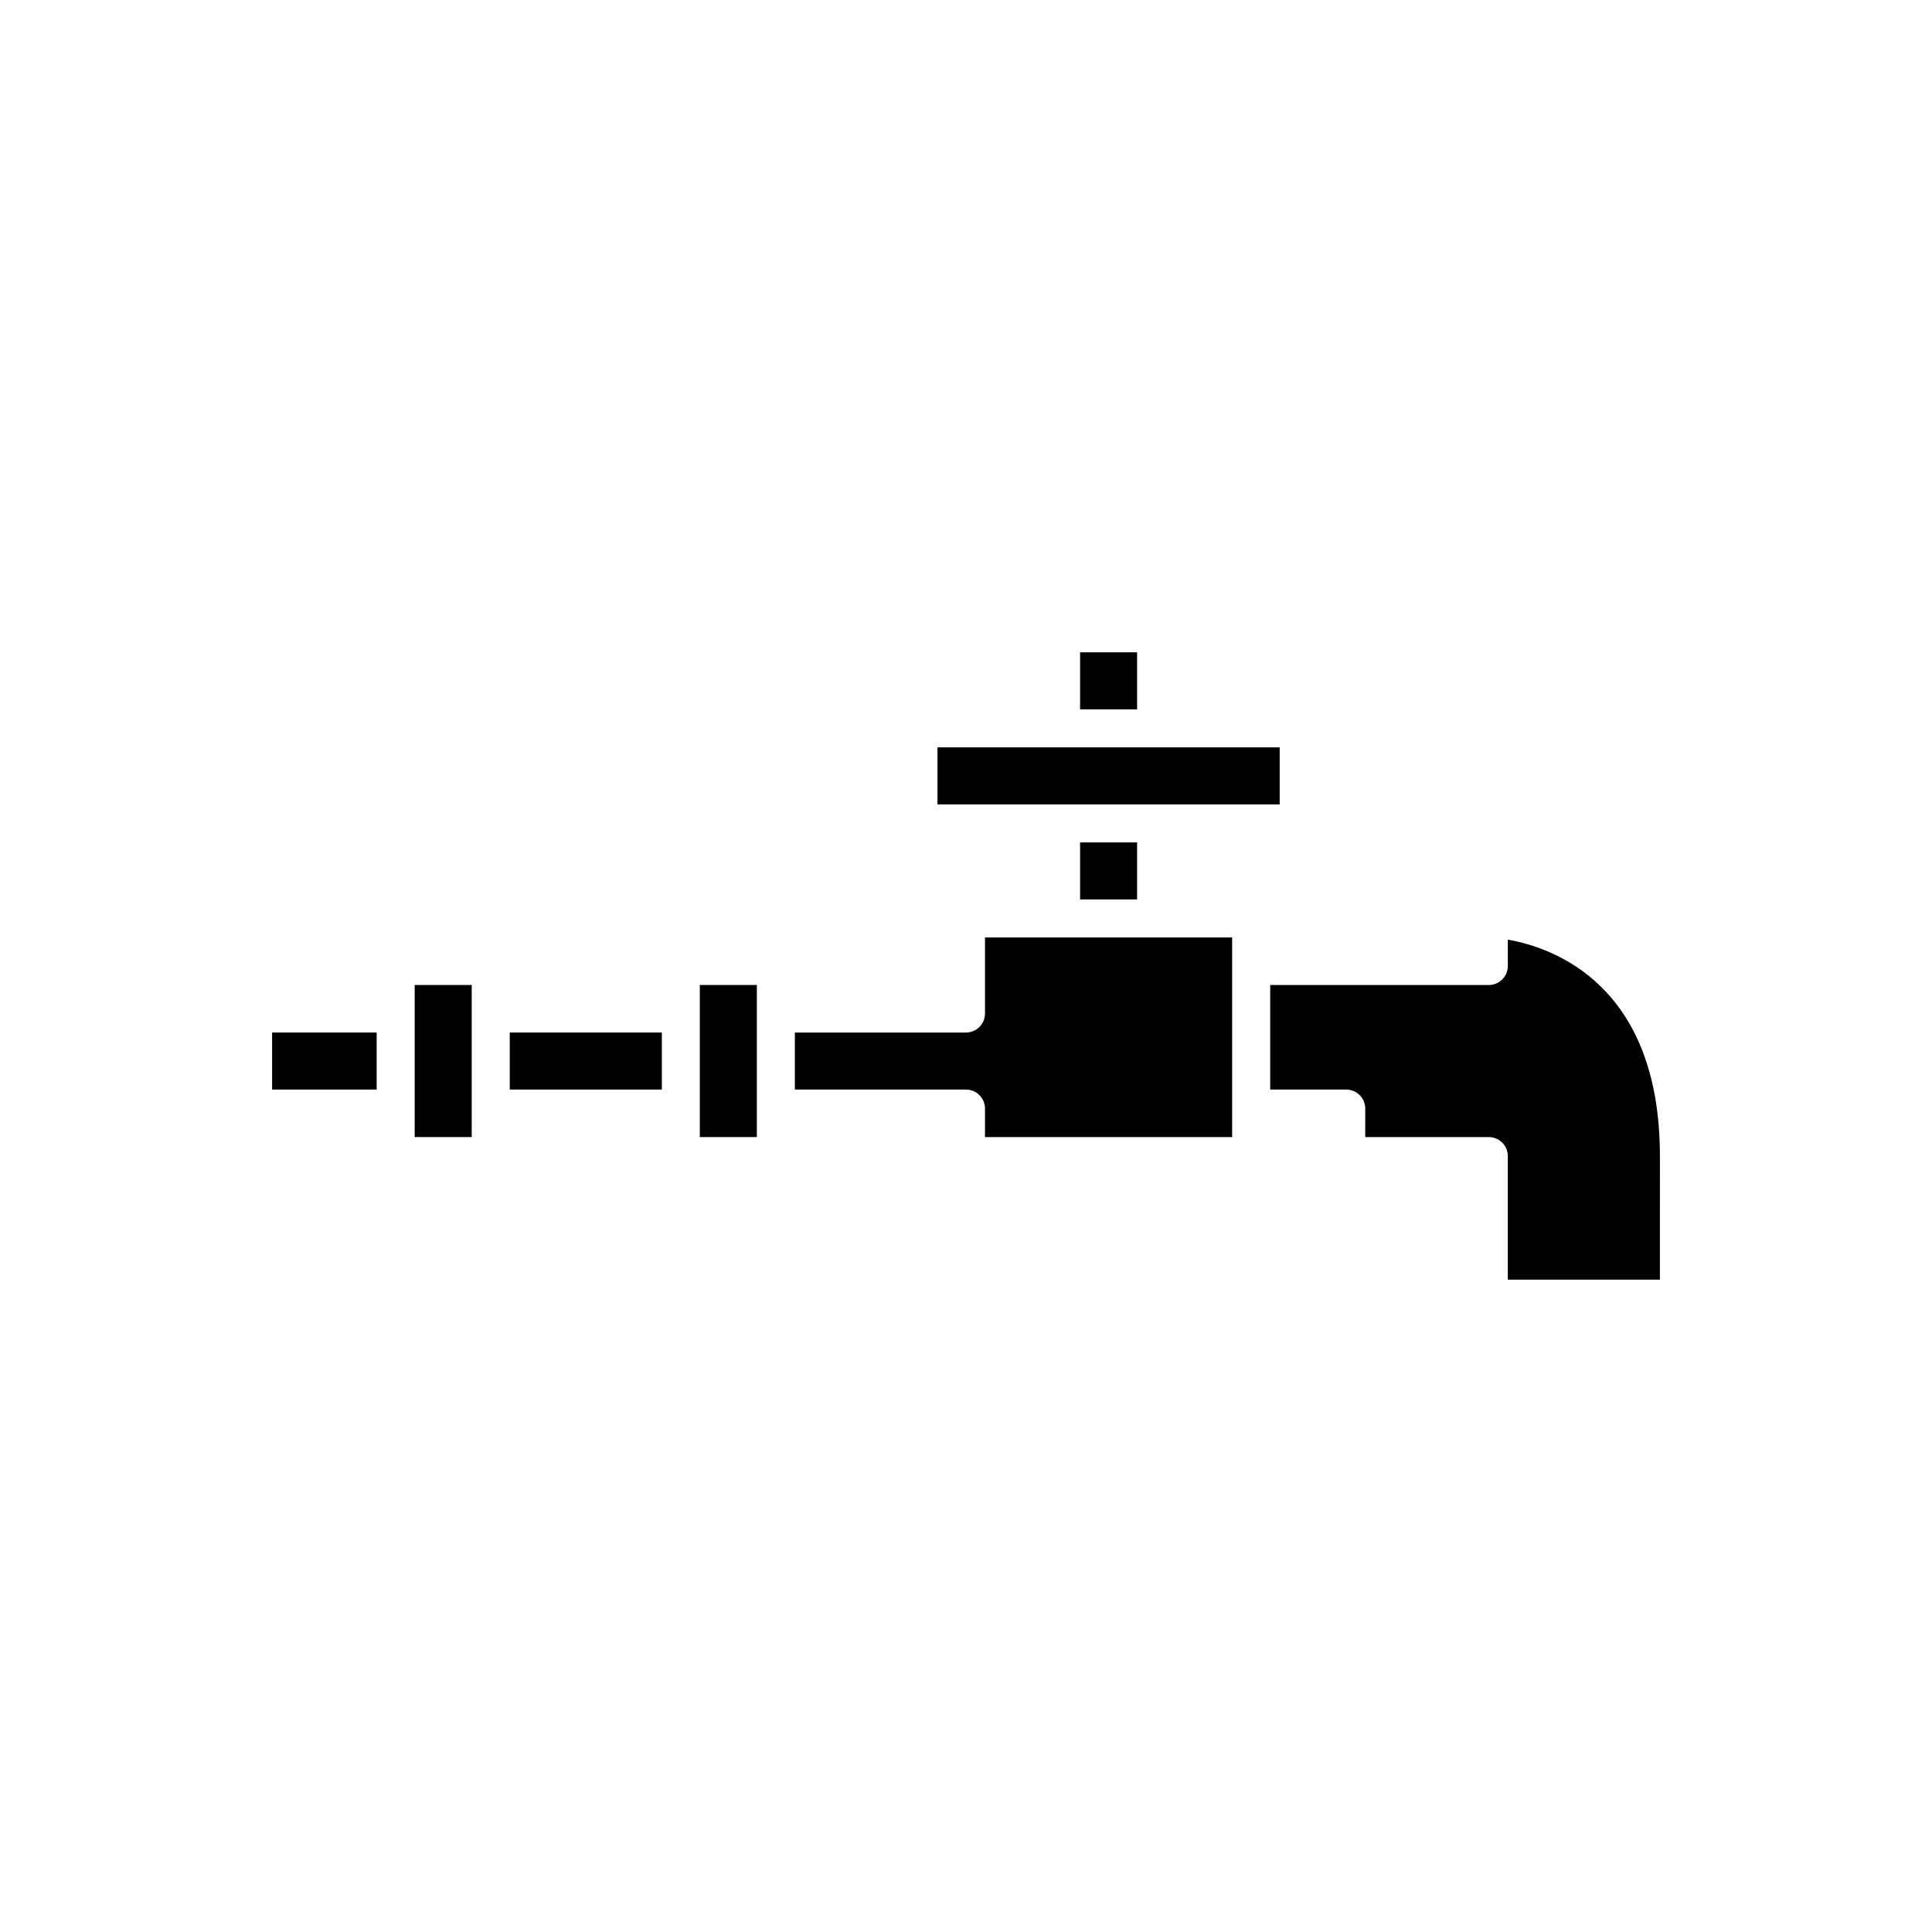 <?xml version="1.0" encoding="UTF-8"?>
<!-- Uploaded to: SVG Repo, www.svgrepo.com, Generator: SVG Repo Mixer Tools -->
<svg fill="#000000" width="800px" height="800px" version="1.1" viewBox="144 144 512 512" xmlns="http://www.w3.org/2000/svg">
 <g>
  <path d="m216.11 417.63h27.711v15.113h-27.711z"/>
  <path d="m269.01 442.82v-37.789h-15.113v40.305h15.113z"/>
  <path d="m279.09 417.63h40.305v15.113h-40.305z"/>
  <path d="m329.46 417.63v27.707h15.113v-40.305h-15.113z"/>
  <path d="m430.23 367.25h15.113v15.113h-15.113z"/>
  <path d="m543.59 393.01v6.988c0 2.781-2.254 5.039-5.039 5.039l-57.938-0.004v27.711h20.152c2.781 0 5.039 2.254 5.039 5.039l-0.004 7.555h32.746c2.781 0 5.039 2.254 5.039 5.039v32.746h40.305l0.004-32.746c0-45.496-28.379-55.27-40.305-57.367z"/>
  <path d="m430.23 316.87h15.113v15.113h-15.113z"/>
  <path d="m483.13 342.06h-90.688v15.117h90.688z"/>
  <path d="m470.53 445.34v-52.898h-65.496v20.152c0 2.781-2.254 5.039-5.039 5.039h-45.344v15.113h45.344c2.781 0 5.039 2.254 5.039 5.039v7.555z"/>
 </g>
</svg>